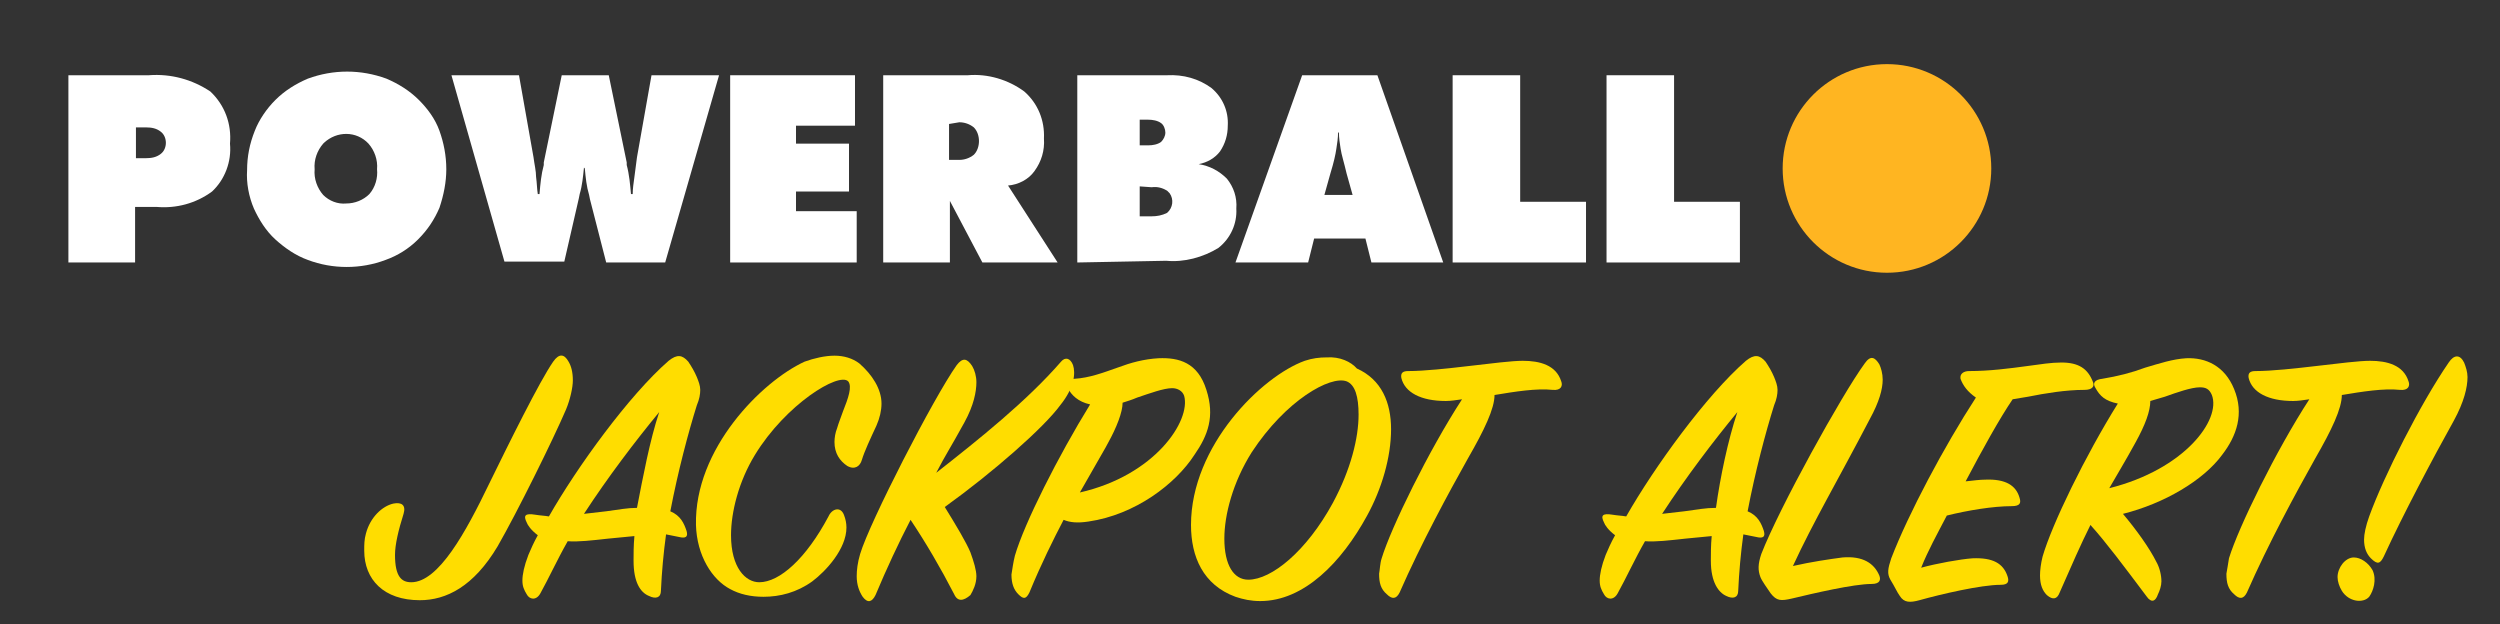 <svg enable-background="new 0 0 292.4 73" height="73" viewBox="0 0 292.4 73" width="292.4" xmlns="http://www.w3.org/2000/svg"><rect x="0" y="0" width="292.4" height="73" fill="#333333" stroke="none"/><g fill="#fd0"><path d="m46 58.9c1-.2 1.5.2 1.2 1.2-.6 1.9-1 3.6-1 4.8 0 2.6.8 3.2 1.9 3.2 3.2 0 6.4-5.9 9.1-11.5 2.3-4.7 5.9-12 7.5-14.3.7-1 1.3-.9 1.8 0 .3.5.5 1.2.5 2.2 0 .8-.3 2.2-.8 3.4-1.5 3.5-5.7 12-8 16-2.8 4.7-6 6.3-9.1 6.3-4.2 0-6.5-2.4-6.5-5.8 0-.7 0-1.3.2-2 .5-1.9 1.9-3.2 3.2-3.5z"/><path d="m74.1 65.6c0-.8 0-1.8.1-2.9l-3.1.3c-1.8.2-3.5.4-4.7.3-1.2 2.1-2.2 4.3-3.2 6.1-.5.9-1.3.7-1.6.1-.3-.5-.5-.9-.5-1.6s.2-1.7.7-3c.3-.7.6-1.4 1.1-2.3-.8-.6-1.2-1.2-1.3-1.5-.4-.8-.2-1.1 1-.9.6.1 1 .1 1.6.2 3.3-5.8 9.4-14.2 14-18.2 1-.8 1.6-.7 2.3.1.4.6.7 1.1 1 1.8.2.5.4 1 .4 1.5s-.1 1.1-.4 1.8c-1 3.2-2.2 7.7-3.1 12.4 1.2.5 1.6 1.4 1.9 2.3.2.7-.1.9-.9.7l-1.5-.3c-.3 2.2-.5 4.4-.6 6.6 0 .8-.6 1-1.4.6-1-.4-1.8-1.6-1.8-4.1zm3-17.4c-2.8 3.4-6 7.6-8.8 11.9.9-.1 1.8-.2 2.6-.3 1.5-.2 2.5-.4 3.6-.4.7-3.6 1.5-7.9 2.6-11.2z"/><path d="m98.7 60.2c.2.5.3 1 .3 1.5 0 2.5-2.4 5.1-4 6.3-1.8 1.3-3.8 1.8-5.7 1.8-1.5 0-2.8-.3-3.9-.9-2.1-1.1-3.9-3.9-4-7.5-.2-8.9 7.7-16.8 12.7-19.1 1.1-.4 2.4-.7 3.5-.7s2.1.3 2.9.9c1.5 1.3 2.6 3 2.6 4.7 0 .8-.2 1.7-.6 2.6-.7 1.5-1.4 3-1.7 4-.2.7-.8 1.2-1.7.7-.9-.6-1.5-1.5-1.5-2.8 0-.5.1-1.1.3-1.6.2-.7.5-1.4.7-2 .6-1.5 1.1-2.9.6-3.5-1.1-1.1-7.3 2.7-10.9 8.6-1.9 3.1-2.8 6.7-2.8 9.4 0 3.8 1.7 5.5 3.3 5.5 2.4 0 5.5-2.8 8.1-7.7.4-.9 1.4-1.2 1.8-.2z"/><path d="m111.6 69.5c-1.6-3.1-3.3-6-5.1-8.7-1.4 2.7-2.8 5.7-4.1 8.8-.4.8-.9 1-1.5.2-.4-.6-.7-1.4-.7-2.4 0-.7.1-1.6.4-2.6 1.1-3.7 8.6-18.3 11.3-22.1.7-.9 1.2-.8 1.8.1.3.5.5 1.2.5 1.9 0 1.1-.3 2.7-1.4 4.7-1.7 3.1-2.1 3.6-3.3 5.9 5.1-4 10.6-8.4 14.6-13 .5-.6 1.1-.4 1.4.4.3.9.2 2.6-1.5 4.7-1.9 2.6-7.8 7.8-13.5 11.9 1.3 2.1 2.5 4.1 3 5.3.4 1.1.7 2.1.7 2.8 0 .9-.4 1.7-.7 2.2-.8.7-1.5.8-1.9-.1z"/><path d="m118.7 65c1.1-3.8 5.1-11.7 8.8-17.7-1.4-.3-2.2-1.1-2.6-1.9-.3-.7-.1-1.1.8-1.1 1.7-.1 3.3-.7 5-1.3 1.6-.6 3.1-1 4.8-1.1 2.4-.1 4.6.5 5.6 3.7 1 3.1.2 5.3-1.4 7.6-2.2 3.4-6.9 7-12.4 7.8-1.3.2-2.2.1-2.9-.2-1.2 2.3-2.6 5.1-4 8.5-.4.8-.7.8-1.3.2-.5-.5-.8-1.2-.8-2.3.1-.6.2-1.4.4-2.2zm7.6-7.4c8.8-2 13-8.4 12.2-11.3-.2-.6-.8-.9-1.4-.9-1 0-2.6.6-4.1 1.1-.7.3-1.1.4-1.7.6 0 1.1-.7 2.9-1.7 4.7-.3.6-.8 1.4-3.3 5.8z"/><path d="m158.7 43.1c2.9 1.3 4 4 4 7.1 0 3.3-1.1 7-2.8 10.1-3 5.5-7.4 10-12.5 10-1.1 0-2-.2-2.9-.5-3.8-1.4-5.2-4.7-5.2-8.4 0-9.3 8.3-17.4 13.3-19.2.9-.3 1.7-.4 2.6-.4 1.5-.1 2.8.5 3.5 1.3zm-2.8 15.7c2.1-3.9 3-7.6 3-10.3 0-2.1-.4-3.5-1.4-3.9-1.9-.7-7.1 2.2-11.1 8.3-2.2 3.5-3.2 7.3-3.2 10.1 0 3.1 1.1 4.8 2.8 4.8 2.7 0 6.8-3.3 9.9-9z"/><path d="m161.6 65.3c1.1-3.6 5.5-12.6 9.4-18.6-.7.1-1.3.2-1.9.2-2.9 0-4.8-1-5.2-2.7-.1-.6.2-.8.8-.8 3.8 0 10.9-1.2 13.4-1.2 2 0 3.9.5 4.5 2.4.2.5 0 1.1-1 1-1.9-.2-4.4.2-6.8.6 0 1.6-1.2 4.1-3.1 7.4-2.3 4.1-5.5 10-8 15.7-.4.8-.9.8-1.5.2-.7-.6-.9-1.3-.9-2.4.1-.5.1-1.2.3-1.8z"/><path d="m200.1 65.6c0-.8 0-1.8.1-2.9l-3.1.3c-1.8.2-3.5.4-4.7.3-1.2 2.1-2.2 4.3-3.2 6.1-.5.9-1.3.7-1.6.1-.3-.5-.5-.9-.5-1.6s.2-1.7.7-3c.3-.7.6-1.4 1.1-2.3-.8-.6-1.2-1.2-1.3-1.5-.4-.8-.2-1.1 1-.9.6.1 1 .1 1.6.2 3.3-5.8 9.4-14.2 14-18.2 1-.8 1.6-.7 2.3.1.4.6.7 1.1 1 1.8.2.5.4 1 .4 1.5s-.1 1.1-.4 1.8c-1 3.2-2.2 7.7-3.1 12.4 1.2.5 1.6 1.4 1.9 2.3.2.7-.1.9-.9.7l-1.5-.3c-.3 2.2-.5 4.4-.6 6.6 0 .8-.6 1-1.4.6-.9-.4-1.8-1.6-1.8-4.1zm3.1-17.4c-2.8 3.4-6 7.6-8.8 11.9.9-.1 1.8-.2 2.6-.3 1.5-.2 2.5-.4 3.7-.4.5-3.6 1.4-7.9 2.5-11.2z"/><path d="m209.7 66.2c2.2-.5 4.3-.8 5.8-1 2.4-.2 3.7.7 4.3 2.1.2.5.1 1-.9 1-2.1 0-6.8 1.1-9.3 1.7-1.3.3-1.8.3-2.5-.6-.4-.6-1-1.4-1.2-1.9-.3-.8-.3-1.5.1-2.7 2.1-5.4 9.4-18.6 12.1-22.3.7-1 1.2-.7 1.7.1.2.4.4 1.1.4 1.8 0 1.1-.4 2.6-1.5 4.6-3.7 7.1-6.6 12-9 17.2z"/><path d="m221.2 65.3c2-5.2 6.2-13.1 9.9-18.8-1-.7-1.5-1.4-1.8-2.2-.1-.6.4-.9 1-.9 2.4 0 4.7-.3 6.9-.6 1.5-.2 2.7-.4 3.9-.4 2 0 3.1.7 3.7 2.3.2.5-.1.9-1 .9-2.2 0-4.6.4-6.6.8-.7.1-1.1.2-1.8.3-1.5 2.2-3.5 5.8-5.5 9.6.9-.1 1.7-.2 2.3-.2 2.4-.1 3.6.7 4 2.1.2.6.1 1-.9 1-2.2 0-5.2.5-7.6 1.1-1.2 2.3-2.2 4.1-3 6.1 1.8-.5 4.6-1 6-1.1 2.4-.1 3.6.6 4.1 2.1.2.6.1 1-.8 1-2.3 0-7 1.1-9.5 1.8-1.1.3-1.8.3-2.3-.5-.3-.4-.6-1.1-1.1-1.9-.4-.7-.3-1.3.1-2.5z"/><path d="m251.1 69.8c-2.7-3.6-4.8-6.4-6.6-8.4-1.1 2.2-2.2 4.7-3.6 7.9-.3.8-.8.9-1.5.3-.5-.5-.8-1.2-.8-2.3 0-.6.1-1.4.3-2.2 1.1-3.8 5-11.8 8.8-17.9-1.5-.3-2.1-.9-2.6-1.8-.4-.6-.1-1 .8-1.1 1.8-.3 3.4-.7 5-1.3 1.7-.5 3.2-1 4.8-1.1 2.3-.1 4.5.9 5.6 3.6 1.2 2.9.3 5.5-1.4 7.7-2.2 3-6.8 5.7-11.6 6.9 1.6 1.9 3.1 4 3.9 5.6.4.7.6 1.6.6 2.3 0 .5-.2 1.1-.4 1.5-.3.9-.8 1-1.3.3zm.4-22.9c0 1.2-.6 2.8-1.7 4.8-1.2 2.2-2.3 4-3.1 5.4 8.8-2.2 13.1-8 12-10.9-.3-.7-.7-.9-1.4-.9-1 0-2.7.6-4.1 1.1z"/><path d="m260.7 65.3c1.1-3.6 5.5-12.6 9.4-18.6-.7.1-1.3.2-1.9.2-2.9 0-4.8-1-5.2-2.7-.1-.6.2-.8.8-.8 3.8 0 10.9-1.2 13.4-1.2 2 0 3.9.5 4.5 2.4.2.5 0 1.1-1 1-1.9-.2-4.4.2-6.8.6 0 1.6-1.2 4.1-3.1 7.4-2.3 4.1-5.5 10-8 15.7-.4.8-.9.8-1.5.2-.7-.6-.9-1.3-.9-2.4.1-.5.2-1.2.3-1.8z"/><path d="m275.3 65.2c.8 0 1.7.6 2.2 1.5.5 1.1.1 2.4-.4 3.1-.7.8-2.4.6-3.2-.7-.3-.5-.5-1.1-.5-1.6 0-1.1.9-2.3 1.9-2.3zm11.1-22.8c.6-.9 1.3-1 1.8 0 .2.5.4 1.1.4 1.7 0 1.2-.4 2.9-1.6 5.1-2.4 4.3-6 11.1-8.2 15.9-.4.8-.7 1-1.5.2-.5-.5-.8-1.2-.8-2.2 0-.6.2-1.6.6-2.7 1.7-4.7 6-13.2 9.3-18z"/></g><path d="m8 30.7v-21.9h9.4c2.6-.2 5.1.5 7.2 1.9 1.7 1.6 2.5 3.8 2.3 6.1.2 2.1-.6 4.2-2.1 5.6-1.9 1.4-4.2 2-6.5 1.8h-2.5v6.5zm7.9-15.8v3.6h1.2c.6 0 1.2-.1 1.7-.5.4-.3.6-.8.6-1.3s-.2-1-.6-1.3c-.5-.4-1.1-.5-1.7-.5z" fill="#fff"/><path d="m52.2 19.8c0 1.5-.3 3-.8 4.5-.6 1.4-1.4 2.6-2.5 3.7s-2.4 1.9-3.8 2.4c-2.9 1.1-6.2 1.1-9.1 0-1.4-.5-2.7-1.4-3.8-2.4s-1.9-2.3-2.5-3.6c-.6-1.4-.9-3-.8-4.5 0-1.6.3-3.1.9-4.6.5-1.3 1.4-2.6 2.4-3.6 1.1-1.1 2.4-1.9 3.8-2.5 3-1.1 6.2-1.1 9.2 0 1.4.6 2.7 1.4 3.8 2.5 1 1 1.9 2.2 2.4 3.6s.8 2.9.8 4.5zm-11.7 4c1 0 2-.4 2.7-1.1.7-.8 1-1.9.9-2.9.1-1.1-.3-2.2-1-3-1.4-1.5-3.7-1.5-5.2-.1 0 0-.1.1-.1.1-.7.8-1.1 1.9-1 3-.1 1.1.3 2.2 1 3 .7.7 1.7 1.1 2.7 1z" fill="#fff"/><path d="m68.3 19.6c-.1 1-.2 2.1-.5 3.1l-.1.5-1.7 7.4h-7l-6.2-21.8h7.9l1.7 9.6c.1.8.3 1.6.3 2.3.1.7.1 1.4.2 2h.2c.1-1.2.2-2.3.5-3.4 0-.1 0-.2 0-.3l2.1-10.2h5.5l2.1 10.2v.3c.3 1.1.4 2.3.5 3.4h.2c0-.6.1-1.3.2-2s.2-1.5.3-2.3l1.7-9.6h7.9l-6.3 21.9h-6.9l-1.9-7.4-.1-.5c-.3-1-.4-2-.5-3.1z" fill="#fff"/><path d="m85.4 30.7v-21.9h14.6v5.9h-6.9v2.1h6.2v5.6h-6.2v2.3h7.1v6z" fill="#fff"/><path d="m103.3 30.7v-21.9h9.9c2.3-.2 4.7.5 6.6 1.9 1.6 1.4 2.4 3.4 2.3 5.5.1 1.4-.3 2.7-1.1 3.8-.7 1-1.9 1.6-3.1 1.7l5.8 9h-8.8l-3.8-7.2v7.2zm7.7-16.2v4.2h1.2c.6 0 1.2-.2 1.7-.6.4-.4.6-1 .6-1.6s-.2-1.2-.6-1.6c-.5-.4-1.1-.6-1.7-.6z" fill="#fff"/><path d="m126 30.7v-21.9h10.5c1.9-.1 3.7.4 5.2 1.5 1.3 1.1 2 2.7 1.9 4.4 0 1.1-.3 2.1-.9 3-.6.8-1.5 1.3-2.5 1.5 1.3.2 2.4.8 3.3 1.7.8 1 1.2 2.2 1.1 3.5.1 1.8-.7 3.5-2.1 4.6-1.8 1.1-4 1.7-6.1 1.5zm7.3-16.7v3h1c.5 0 1.1-.1 1.5-.4.3-.3.5-.7.5-1.1s-.2-.9-.5-1.1c-.4-.3-1-.4-1.5-.4zm0 7.8v3.5h1.4c.6 0 1.2-.1 1.8-.4.7-.6.8-1.6.3-2.3-.1-.1-.2-.2-.3-.3-.5-.3-1.1-.5-1.8-.4z" fill="#fff"/><path d="m144.5 30.7 7.8-21.9h8.8l7.7 21.9h-8.4l-.7-2.8h-6l-.7 2.8zm10.4-7.9h3.3l-.7-2.5c-.3-1.3-.6-2.2-.7-2.9-.1-.6-.2-1.3-.2-1.9h-.1c0 .6-.1 1.3-.2 1.9-.1.7-.3 1.6-.7 2.9z" fill="#fff"/><path d="m169.9 30.7v-21.9h7.9v14.8h7.7v7.1z" fill="#fff"/><path d="m187.9 30.7v-21.9h7.9v14.8h7.7v7.1z" fill="#fff"/><circle cx="220.7" cy="19.7" fill="#ffb521" r="12.2"/></svg>